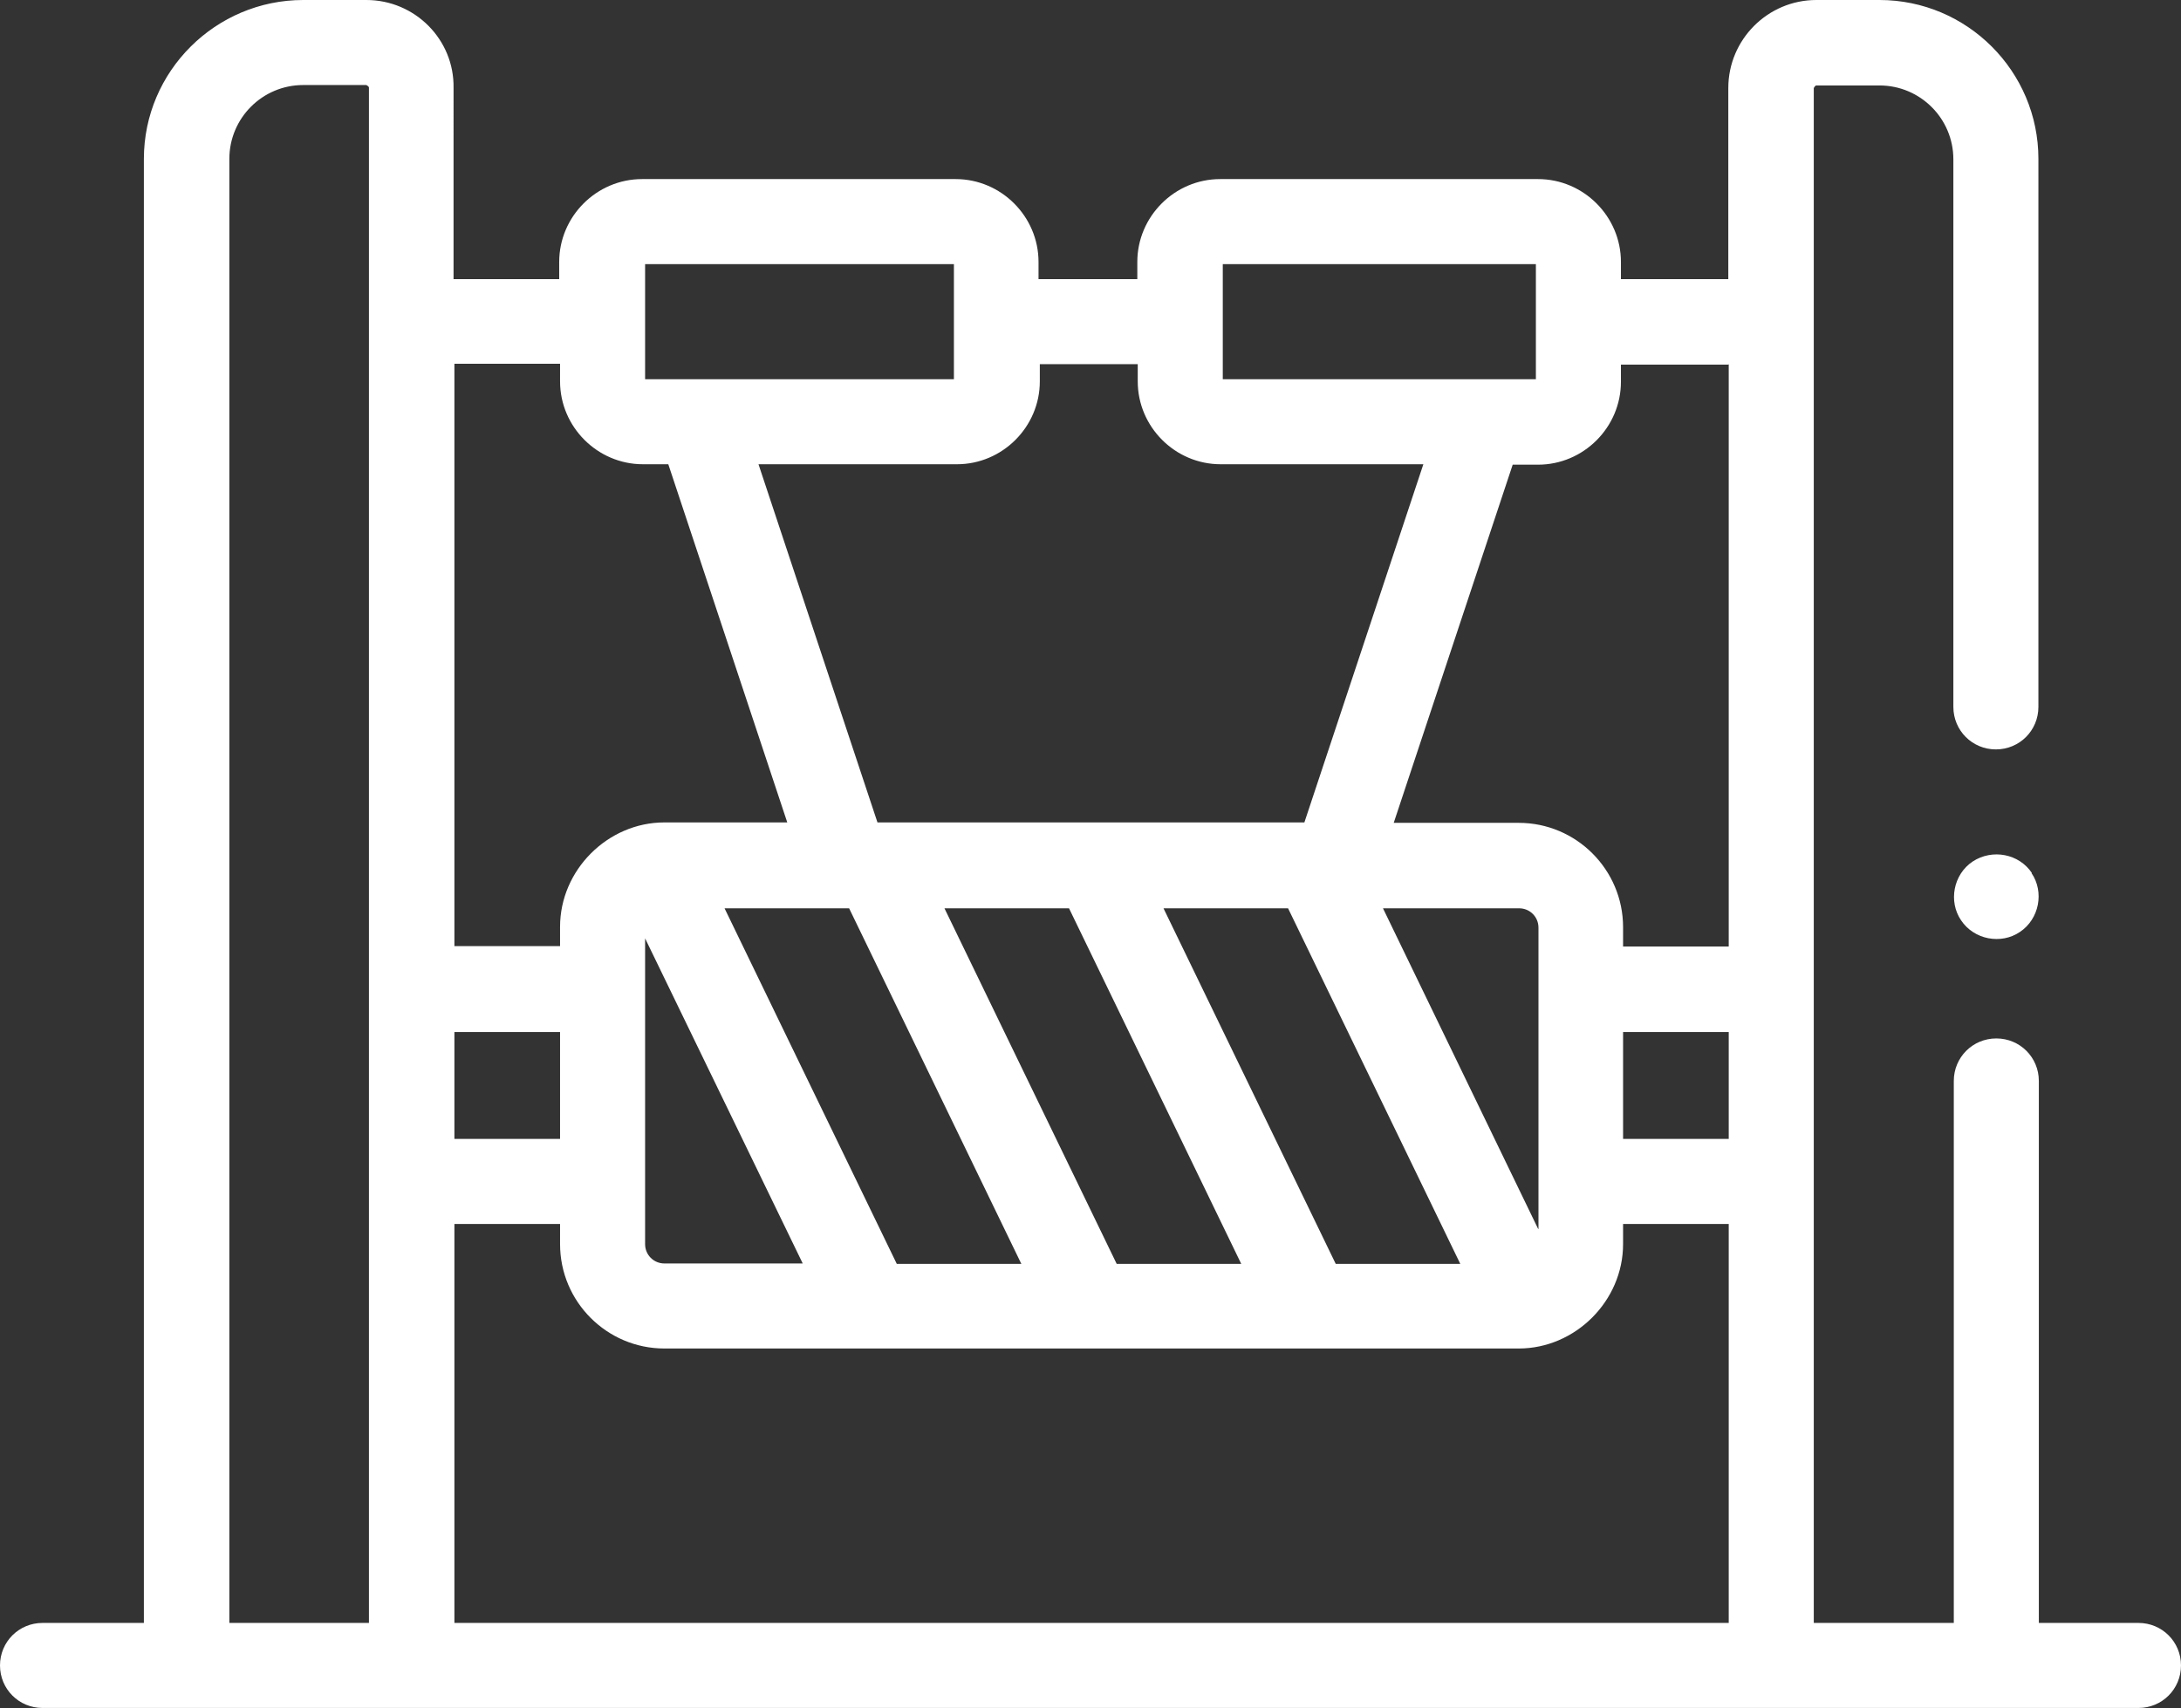 <svg xmlns="http://www.w3.org/2000/svg" id="_图层_2" data-name="图层 2" viewBox="0 0 50.78 39.78">
  <rect x="0" y="0" width="50.78" height="39.78" fill="#333333" stroke="none"/>
  <defs>
    <style>
      .cls-1 {
        fill: #fff;
      }
    </style>
  </defs>
  <g id="_图层_1-2" data-name="图层 1">
    <g>
      <path class="cls-1" d="m49.79,37.79h-2.32v-12.62c0-.55-.44-.99-.99-.99s-.99.44-.99.99v12.62h-3.26V2.05s.03-.06.06-.06h1.47c.95,0,1.72.77,1.72,1.72v12.75c0,.55.44.99.99.99s.99-.44.99-.99V3.7c0-2.04-1.66-3.7-3.7-3.7h-1.47c-1.13,0-2.05.92-2.05,2.05v4.45h-2.5v-.4c0-1.06-.87-1.93-1.93-1.93h-7.4c-1.06,0-1.93.87-1.93,1.93v.4h-2.3v-.4c0-1.06-.87-1.93-1.93-1.93h-7.3c-1.06,0-1.93.87-1.93,1.93v.4h-2.46V2.05C10.58.92,9.66,0,8.53,0h-1.47C5.02,0,3.35,1.66,3.35,3.7v34.09H.99c-.55,0-.99.44-.99.99s.44.99.99.99h48.8c.55,0,.99-.44.99-.99s-.44-.99-.99-.99h0ZM10.58,28.5h2.46v.47c0,1.34,1.09,2.43,2.43,2.43h19.89c1.32,0,2.43-1.11,2.43-2.43v-.47h2.46v9.29H10.58v-9.29Zm29.67-1.98h-2.46v-2.49h2.46v2.49Zm-4.44,2.09l-3.61-7.46h3.17c.25,0,.45.2.45.45v7.02Zm-5.82-7.46l4.01,8.28h-2.9l-4.01-8.28h2.9Zm-5.1,0l4.01,8.28h-2.9l-4.01-8.28h2.9Zm-5.19,0s0,0,0,0,0,0,0,0h.07l4.01,8.28h-2.9l-4.01-8.28h2.82Zm-4.68.7l3.67,7.57h-3.22c-.25,0-.45-.2-.45-.45v-7.13h0Zm-1.98,4.67h-2.46v-2.49h2.46v2.49h0Zm27.21-18.04v13.56h-2.46v-.45c0-1.34-1.09-2.43-2.43-2.43h-2.91l2.77-8.34h.59c1.06,0,1.93-.87,1.93-1.93v-.4h2.5Zm-11.78-2.33h7.29v2.68h-7.29v-2.68h0Zm-1.98,2.33v.4c0,1.06.87,1.93,1.93,1.93h4.72l-2.77,8.34h-9.94l-2.77-8.34h4.62c1.06,0,1.93-.87,1.93-1.93v-.4h2.3Zm-11.47-2.33h7.19v2.68h-7.19v-2.68Zm-1.98,2.33v.4c0,1.06.87,1.93,1.93,1.93h.59l2.77,8.34h-2.86c-1.32,0-2.43,1.11-2.43,2.43v.45h-2.46v-13.56h2.46Zm-7.7,29.31V3.7c0-.95.77-1.72,1.72-1.72h1.47s.06.03.06.06v35.75h-3.26Z"/>
      <path class="cls-1" d="m47.31,20.33c-.3-.45-.92-.57-1.38-.27-.45.3-.57.93-.27,1.37.3.45.93.57,1.37.27.45-.3.57-.93.27-1.37h0Z"/>
    </g>
  </g>
</svg>
